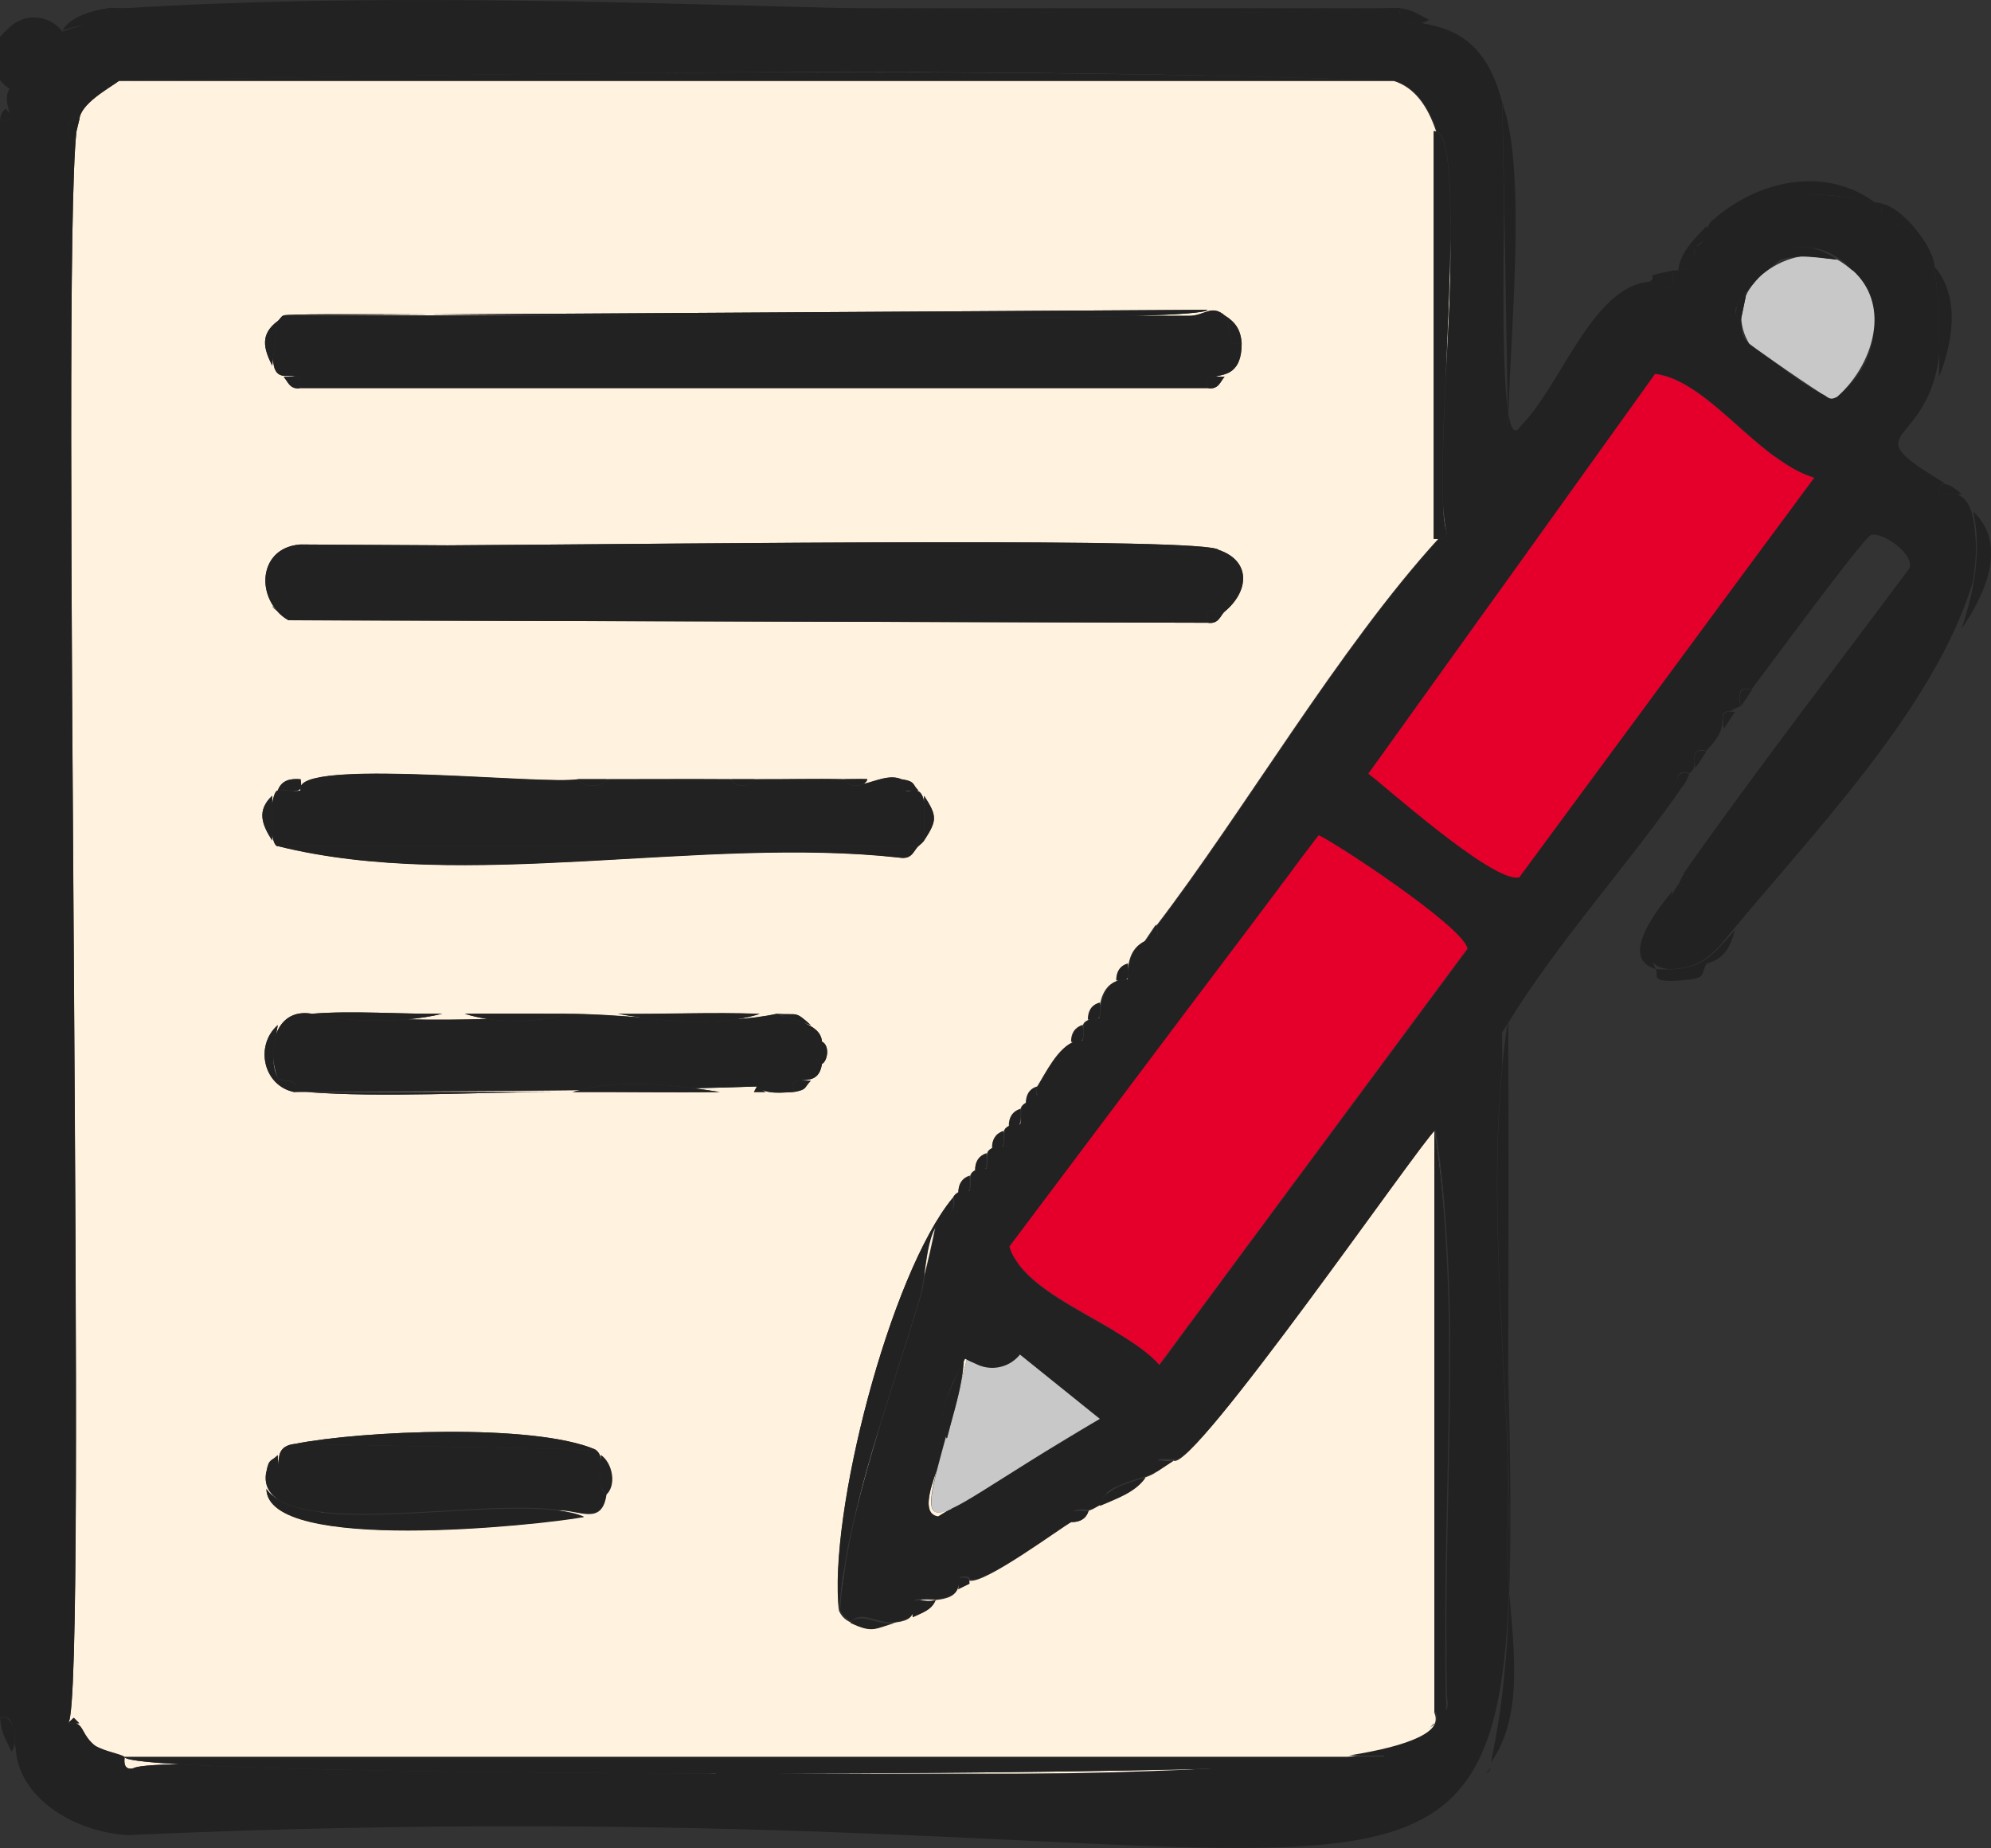 <svg width="28" height="26" viewBox="0 0 28 26" fill="none" xmlns="http://www.w3.org/2000/svg">
<rect x="0" y="0" width="28" height="26" fill="#333333" stroke="none"/>
<g clip-path="url(#clip0_111_1041)">
<path d="M4.492 21.268C4.514 21.268 4.536 21.274 4.559 21.277C4.536 21.277 4.514 21.271 4.492 21.268Z" fill="#FFF2DE"/>
<path d="M11.879 22.023C11.844 22.243 11.812 22.463 11.799 22.671C11.815 22.457 11.84 22.243 11.879 22.023Z" fill="#FFF2DE"/>
<path d="M4.019 21.151C4.019 21.151 4.048 21.164 4.064 21.17C4.048 21.164 4.035 21.157 4.019 21.151Z" fill="#FFF2DE"/>
<path d="M15.068 21.403C15.065 21.384 15.058 21.365 15.058 21.349C15.058 21.365 15.062 21.384 15.068 21.403Z" fill="#FFF2DE"/>
<path d="M14.081 16.142C14.081 16.142 14.094 16.142 14.101 16.142C14.101 16.132 14.101 16.123 14.104 16.113C14.097 16.126 14.091 16.136 14.081 16.145V16.142Z" fill="#FFF2DE"/>
<path d="M14.321 15.827C14.321 15.827 14.334 15.827 14.34 15.827C14.359 15.793 14.356 15.752 14.353 15.708C14.353 15.761 14.353 15.805 14.321 15.827Z" fill="#FFF2DE"/>
<path d="M15.837 13.782C15.837 13.782 15.85 13.782 15.856 13.782C15.856 13.773 15.856 13.766 15.856 13.757C15.85 13.766 15.844 13.776 15.834 13.782H15.837Z" fill="#FFF2DE"/>
<path d="M6.046 4.424L3.984 4.437H7.968C7.266 4.434 6.611 4.427 6.043 4.424H6.046Z" fill="#FFF2DE"/>
<path d="M20.294 7.124C20.3 7.275 20.316 7.394 20.338 7.467C20.316 7.366 20.303 7.25 20.294 7.124Z" fill="#FFF2DE"/>
<path d="M20.399 3.361C20.393 3.958 20.358 4.657 20.332 5.308C20.367 4.666 20.409 3.984 20.399 3.361Z" fill="#FFF2DE"/>
<path d="M19.279 1.126C16.022 1.016 12.505 1.001 9.079 1.026C12.505 0.997 16.019 1.016 19.279 1.126Z" fill="#FFF2DE"/>
<path d="M11.052 14.304L10.928 14.263C10.963 14.276 11.004 14.292 11.052 14.304Z" fill="#FFF2DE"/>
<path d="M8.447 20.852C8.453 20.918 8.473 20.978 8.53 21.019C8.476 20.978 8.453 20.922 8.447 20.852Z" fill="#FFF2DE"/>
<path d="M16.977 5.381C16.977 5.403 16.977 5.425 16.983 5.459C16.977 5.428 16.977 5.403 16.977 5.381Z" fill="#FFF2DE"/>
<path d="M15.199 14.65C15.199 14.65 15.215 14.65 15.221 14.65C15.221 14.641 15.221 14.632 15.224 14.622C15.218 14.635 15.211 14.644 15.199 14.653V14.65Z" fill="#FFF2DE"/>
<path d="M4.121 11.123C4.169 11.126 4.214 11.129 4.227 11.117C4.227 11.107 4.227 11.098 4.227 11.088C4.208 11.12 4.172 11.123 4.125 11.12L4.121 11.123Z" fill="#FFF2DE"/>
<path d="M12.013 21.359C11.962 21.579 11.917 21.796 11.882 22.007C11.917 21.793 11.962 21.579 12.013 21.359Z" fill="#FFF2DE"/>
<path d="M13.149 17.278C13.054 17.463 13.031 17.718 12.996 17.951C13.054 17.725 13.105 17.498 13.149 17.278Z" fill="#FFF2DE"/>
<path d="M12.377 20.044C12.242 20.475 12.118 20.909 12.019 21.337C12.121 20.912 12.246 20.478 12.377 20.044Z" fill="#FFF2DE"/>
<path d="M15.438 14.333C15.438 14.333 15.448 14.333 15.457 14.333C15.457 14.326 15.457 14.317 15.457 14.31C15.454 14.32 15.445 14.329 15.438 14.336V14.333Z" fill="#FFF2DE"/>
<path d="M20.172 15.912C20.243 16.334 20.287 16.787 20.319 17.249C20.287 16.787 20.246 16.334 20.172 15.912Z" fill="#FFF2DE"/>
<path d="M17.88 17.073C17.88 17.073 17.864 17.095 17.855 17.108L17.88 17.073Z" fill="#FFF2DE"/>
<path d="M18.321 12.055C18.381 11.973 18.433 11.907 18.471 11.856L18.321 12.055Z" fill="#FFF2DE"/>
<path d="M17.982 12.504C18.021 12.454 18.056 12.407 18.088 12.363L17.982 12.504Z" fill="#FFF2DE"/>
<path d="M13.536 18.763C13.532 18.785 13.536 18.81 13.545 18.835C13.539 18.81 13.536 18.785 13.536 18.763Z" fill="#FFF2DE"/>
<path d="M20.326 23.187C20.316 21.765 20.389 20.229 20.377 18.766C20.389 20.226 20.316 21.762 20.326 23.187Z" fill="#FFF2DE"/>
<path d="M13.634 18.977C13.612 19.03 13.583 19.087 13.555 19.147C13.548 19.235 13.539 19.32 13.523 19.408C13.558 19.273 13.596 19.131 13.634 18.977Z" fill="#FFF2DE"/>
<path d="M13.861 18.697L13.823 18.678C13.775 18.662 13.73 18.656 13.689 18.659C13.698 18.659 13.705 18.659 13.714 18.662C13.749 18.65 13.81 18.672 13.864 18.697H13.861Z" fill="#FFF2DE"/>
<path d="M15.307 21.255C15.24 21.252 15.176 21.245 15.128 21.255C15.176 21.245 15.24 21.255 15.307 21.255Z" fill="#FFF2DE"/>
<path d="M15.496 21.088C15.496 21.088 15.515 21.06 15.527 21.044C15.515 21.057 15.502 21.073 15.496 21.088Z" fill="#FFF2DE"/>
<path d="M16.658 18.725C16.441 19.021 16.306 19.2 16.306 19.2L16.658 18.725Z" fill="#FFF2DE"/>
<path d="M20.635 13.332C20.546 13.011 18.736 11.825 18.548 11.752C18.742 11.831 20.54 13.008 20.635 13.332Z" fill="#FFF2DE"/>
<path d="M17.194 17.998C17.041 18.203 16.904 18.392 16.782 18.555L17.194 17.998Z" fill="#FFF2DE"/>
<path d="M16.744 14.156C16.789 14.097 16.83 14.04 16.875 13.983L16.744 14.156Z" fill="#FFF2DE"/>
<path d="M1.753 24.713C1.753 24.713 1.708 24.905 1.868 24.877C1.915 24.842 2.152 24.823 2.532 24.817C2.03 24.789 1.746 24.754 1.753 24.713Z" fill="#FFF2DE"/>
<path d="M13.599 16.771C13.599 16.771 13.615 16.771 13.625 16.768C13.625 16.759 13.625 16.749 13.628 16.74C13.622 16.755 13.612 16.765 13.599 16.774V16.771Z" fill="#FFF2DE"/>
<path d="M13.954 18.741C13.915 18.709 13.871 18.691 13.823 18.678L13.861 18.697C13.896 18.713 13.931 18.732 13.95 18.741H13.954Z" fill="#FFF2DE"/>
<path d="M20.172 24.084V15.912C19.978 16.073 16.773 20.714 16.504 20.547L16.265 20.704C16.224 20.736 16.166 20.761 16.105 20.783C15.962 20.988 15.694 21.076 15.47 21.173C15.422 21.195 15.384 21.227 15.31 21.252C15.275 21.365 15.189 21.409 15.071 21.409C14.934 21.478 13.842 22.293 13.631 22.234C13.634 22.253 13.631 22.274 13.634 22.274L13.475 22.353C13.491 22.334 13.475 22.297 13.475 22.259C13.462 22.341 13.488 22.476 13.159 22.507C13.057 22.498 12.986 22.498 12.939 22.507C12.996 22.514 13.073 22.529 13.159 22.507C13.101 22.649 12.964 22.683 12.84 22.743C12.836 22.715 12.833 22.693 12.833 22.671C12.827 22.734 12.795 22.797 12.6 22.822C12.313 22.894 12.287 22.979 11.962 22.822C11.885 22.784 11.84 22.743 11.802 22.665C11.643 21.305 12.52 17.916 13.398 16.85C13.433 16.79 13.472 16.781 13.52 16.777C13.507 16.777 13.494 16.777 13.478 16.771C13.478 16.658 13.526 16.573 13.638 16.535C13.638 16.567 13.638 16.595 13.638 16.623C13.638 16.532 13.641 16.482 13.743 16.46C13.733 16.46 13.724 16.46 13.714 16.456C13.714 16.343 13.762 16.258 13.874 16.221C13.874 16.252 13.874 16.28 13.874 16.312C13.874 16.221 13.877 16.17 13.979 16.148C13.97 16.148 13.96 16.148 13.951 16.145C13.951 16.032 13.998 15.947 14.11 15.909C14.11 15.941 14.11 15.969 14.11 16C14.11 15.909 14.113 15.859 14.216 15.837C14.206 15.837 14.196 15.837 14.187 15.834C14.187 15.72 14.235 15.635 14.346 15.598C14.346 15.616 14.346 15.635 14.346 15.654C14.346 15.598 14.356 15.547 14.426 15.519C14.532 15.456 14.567 15.434 14.576 15.418C14.567 15.431 14.532 15.456 14.426 15.519C14.426 15.406 14.471 15.318 14.586 15.283C14.698 15.104 14.876 14.732 15.103 14.66C15.09 14.66 15.078 14.66 15.062 14.653C15.062 14.54 15.109 14.455 15.221 14.418C15.221 14.449 15.221 14.477 15.221 14.506C15.221 14.421 15.227 14.367 15.326 14.345C15.317 14.345 15.307 14.345 15.298 14.342C15.298 14.229 15.342 14.141 15.457 14.106C15.457 14.131 15.457 14.156 15.46 14.178C15.486 14.002 15.553 13.842 15.726 13.794C15.716 13.794 15.706 13.794 15.697 13.791C15.697 13.678 15.742 13.59 15.856 13.555C15.856 13.584 15.856 13.609 15.86 13.634C15.879 13.477 15.923 13.329 16.096 13.241L16.255 13.005C16.255 13.005 16.255 13.021 16.255 13.03C17.491 11.416 18.822 9.122 20.224 7.583C20.192 7.583 20.163 7.577 20.16 7.583V1.844C20.16 1.844 20.185 1.847 20.198 1.853C20.077 1.488 19.892 1.23 19.601 1.139C19.601 1.139 19.601 1.139 19.598 1.139H1.673C1.526 1.246 1.121 1.466 1.114 1.69L1.076 1.847C0.846 3.823 1.248 23.945 0.961 24.235L1.034 24.166L1.114 24.244C1.114 24.244 1.089 24.241 1.066 24.244C1.178 24.279 1.159 24.414 1.334 24.556C1.472 24.644 1.676 24.669 1.753 24.716H18.95C19.821 24.578 20.3 24.376 20.169 24.087L20.172 24.084ZM20.115 24.298L20.172 24.241C20.166 24.263 20.137 24.279 20.115 24.298L20.093 24.32C20.093 24.32 20.105 24.304 20.115 24.298ZM17.223 8.603C17.162 8.653 17.143 8.785 16.983 8.76L4.058 8.725C3.994 8.691 3.939 8.644 3.895 8.593C3.869 8.571 3.837 8.546 3.828 8.524L3.892 8.587C3.607 8.263 3.694 7.696 4.227 7.659L6.295 7.671C9.912 7.649 17.009 7.555 17.143 7.737C17.596 7.892 17.567 8.316 17.223 8.603ZM3.907 4.515C3.933 4.496 3.959 4.443 3.987 4.437C4.051 4.418 4.862 4.418 6.05 4.424L16.983 4.358C16.955 4.399 16.572 4.424 15.955 4.443H16.715C16.942 4.449 17.034 4.276 17.223 4.437C17.379 4.534 17.449 4.644 17.462 4.83C17.462 5.252 17.235 5.264 17.092 5.296C17.127 5.296 17.172 5.302 17.223 5.302C17.165 5.349 17.146 5.488 16.983 5.459H4.227C4.067 5.488 4.045 5.349 3.987 5.302C4.058 5.302 4.112 5.293 4.153 5.296C4.045 5.261 3.85 5.374 3.84 5.044L3.828 5.145C3.706 4.899 3.655 4.704 3.907 4.515ZM3.828 11.195V11.321C3.844 11.211 3.869 11.123 3.907 11.117C3.959 10.975 4.08 10.947 4.227 10.96C4.236 11 4.236 11.029 4.233 11.051C4.431 10.683 7.652 11.041 8.131 10.96C8.265 10.96 8.396 10.96 8.53 10.96C9.114 10.96 9.702 10.956 10.283 10.96C10.388 10.96 10.496 10.96 10.602 10.96C11.026 10.963 11.454 10.95 11.879 10.96C11.984 10.96 12.093 10.956 12.198 10.96C12.192 10.988 12.172 11.01 12.144 11.026C12.313 10.988 12.511 10.887 12.677 10.96C12.884 10.991 12.827 11.038 12.916 11.117C12.836 11.117 12.773 11.126 12.731 11.12C12.811 11.155 12.948 11.029 12.996 11.277V11.192C13.181 11.479 13.181 11.535 12.996 11.822C12.98 11.847 12.942 11.878 12.916 11.9C12.849 11.96 12.833 12.095 12.642 12.061C9.855 11.752 6.541 12.558 3.907 11.9C3.866 11.891 3.844 11.815 3.828 11.718V11.822C3.687 11.601 3.604 11.403 3.828 11.192V11.195ZM8.53 21.019C8.469 21.466 8.153 21.242 7.853 21.246C7.99 21.264 8.115 21.29 8.211 21.334C7.563 21.453 3.757 21.856 3.745 20.94C3.783 21 3.844 21.05 3.911 21.091C3.777 21 3.71 20.877 3.745 20.704C3.78 20.509 3.812 20.563 3.904 20.468C3.904 20.525 3.911 20.569 3.911 20.607C3.927 20.5 3.904 20.339 4.144 20.311C5.082 20.125 7.505 20.018 8.37 20.39C8.428 20.427 8.447 20.484 8.453 20.547C8.453 20.519 8.453 20.494 8.453 20.468C8.616 20.582 8.67 20.887 8.533 21.019H8.53ZM4.307 15.361H7.815C6.698 15.361 5.398 15.443 4.307 15.361ZM11.559 14.968C11.521 15.201 11.371 15.185 11.263 15.198C11.301 15.198 11.346 15.204 11.4 15.204C11.304 15.295 11.358 15.327 11.161 15.361C11.004 15.368 10.774 15.402 10.643 15.283L10.761 15.361C10.707 15.361 10.656 15.361 10.602 15.361L10.643 15.283C10.378 15.292 10.081 15.302 9.762 15.308C9.89 15.324 10.011 15.343 10.123 15.361C9.433 15.371 8.741 15.358 8.051 15.361C8.083 15.352 8.118 15.346 8.153 15.336C6.755 15.352 5.242 15.355 4.147 15.361C3.7 15.28 3.579 14.704 3.907 14.418C3.901 14.458 3.892 14.502 3.882 14.55C3.952 14.355 4.115 14.216 4.386 14.26C4.961 14.213 5.631 14.267 6.219 14.26C6.069 14.298 5.899 14.323 5.727 14.339C6.104 14.348 6.484 14.345 6.857 14.333C6.742 14.317 6.634 14.292 6.538 14.26C7.014 14.257 7.496 14.26 7.974 14.26C8.319 14.26 8.67 14.285 9.022 14.311C8.907 14.295 8.795 14.279 8.69 14.26C9.35 14.267 10.024 14.235 10.682 14.26C10.579 14.295 10.464 14.32 10.346 14.336C10.541 14.323 10.733 14.301 10.921 14.26C11.224 14.282 11.17 14.21 11.4 14.418L11.298 14.383C11.435 14.44 11.55 14.518 11.559 14.65C11.674 14.707 11.639 14.924 11.559 14.965V14.968Z" fill="#FFF2DE"/>
<path d="M13.842 16.456C13.842 16.456 13.855 16.456 13.861 16.456C13.861 16.447 13.861 16.438 13.864 16.428C13.858 16.441 13.852 16.45 13.842 16.46V16.456Z" fill="#FFF2DE"/>
<path d="M3.904 15.154C3.869 15.069 3.85 14.975 3.844 14.88C3.844 14.978 3.859 15.072 3.904 15.154Z" fill="#FFF2DE"/>
<path d="M15.547 21.025C15.588 20.988 15.642 20.953 15.703 20.925C15.642 20.953 15.588 20.984 15.547 21.025Z" fill="#FFF2DE"/>
<path d="M17.469 24.867C15.604 24.924 12.693 24.952 9.88 24.946C9.941 24.946 10.005 24.946 10.066 24.949H15.655C16.31 24.93 16.923 24.905 17.472 24.867H17.469Z" fill="#FFF2DE"/>
<path d="M13.172 20.686C13.066 20.984 12.974 21.302 13.194 21.334C13.194 21.334 13.264 21.29 13.376 21.224C13.063 21.365 13.038 21.224 13.172 20.686Z" fill="#FFF2DE"/>
<path d="M15.467 19.959C15.084 20.182 14.755 20.383 14.474 20.56C14.991 20.248 15.467 19.959 15.467 19.959Z" fill="#FFF2DE"/>
<path d="M16.501 20.547C16.418 20.55 16.358 20.541 16.316 20.544C16.358 20.544 16.418 20.553 16.501 20.547Z" fill="#FFF2DE"/>
<path d="M13.264 19.918C13.264 19.918 13.267 19.886 13.271 19.87C13.271 19.886 13.264 19.902 13.264 19.918Z" fill="#FFF2DE"/>
<path d="M13.561 18.879C13.561 18.879 13.555 18.87 13.552 18.864C13.552 18.87 13.558 18.873 13.561 18.879Z" fill="#FFF2DE"/>
<path d="M13.287 19.782C13.331 19.59 13.427 19.398 13.507 19.235C13.418 19.408 13.328 19.594 13.287 19.782Z" fill="#FFF2DE"/>
<path d="M27.528 6.954H27.269C27.269 6.929 27.269 6.907 27.269 6.888C27.269 6.888 27.269 6.882 27.269 6.878C27.269 6.866 27.275 6.853 27.282 6.844C27.282 6.841 27.288 6.834 27.291 6.831C27.304 6.815 27.32 6.803 27.349 6.797C26.299 6.164 26.755 6.262 27.074 5.651C27.055 5.667 27.039 5.68 27.03 5.695L27.077 5.648C27.164 5.484 27.24 5.27 27.272 4.975C27.272 4.559 27.259 4.018 27.189 3.729C27.196 3.735 27.199 3.744 27.208 3.754C27.202 3.719 27.199 3.688 27.189 3.65C27.001 3.71 26.892 3.225 26.854 3.197C26.749 3.115 26.401 3.263 26.471 2.863C26.433 2.857 26.398 2.848 26.359 2.841C26.369 2.848 26.381 2.854 26.391 2.863C26.27 2.832 26.161 2.807 26.056 2.788C25.781 2.744 25.574 2.731 25.382 2.744C25.325 2.747 25.271 2.753 25.213 2.763C25.207 2.763 25.197 2.763 25.191 2.766C24.868 2.822 24.555 2.948 24.077 3.099C24.032 3.15 24.016 3.191 24.01 3.225C24.026 3.301 24.003 3.342 23.968 3.373C23.946 3.405 23.911 3.436 23.847 3.477C23.834 3.521 23.828 3.568 23.818 3.612C23.818 3.672 23.818 3.722 23.741 3.76C23.713 3.782 23.668 3.798 23.607 3.804C23.604 3.804 23.601 3.804 23.598 3.804C23.572 3.804 23.55 3.807 23.518 3.804C23.528 3.889 23.531 3.946 23.524 3.984C23.505 4.094 23.403 4.024 23.199 3.962C22.391 4.028 21.951 5.431 21.389 5.988C21.302 6.129 21.245 6.038 21.21 5.799C21.21 5.903 21.203 6 21.207 6.085L21.2 5.73C21.127 5.154 21.14 3.924 21.152 2.929L21.127 1.447C20.887 0.485 20.329 0.393 19.984 0.321C19.84 0.34 19.63 0.249 19.694 0.113H19.534C17.041 0.23 14.487 0.179 11.927 0.113H1.753C1.676 0.12 1.59 0.104 1.513 0.113C1.542 0.239 1.414 0.289 1.258 0.33C0.961 0.418 0.492 0.488 0.316 0.979C0.316 1.048 0.326 1.104 0.322 1.145C0.322 1.199 0.3 1.227 0.223 1.224C0.204 1.224 0.182 1.221 0.156 1.215C0.048 1.35 0.115 1.501 0.137 1.595C0.176 1.652 0.166 1.683 0.099 1.69C0.077 1.693 0.045 1.696 -0.003 1.687V24.162C0.022 24.147 0.048 24.147 0.07 24.153C0.134 24.159 0.16 24.213 0.176 24.285C0.201 24.361 0.214 24.449 0.204 24.521C0.208 24.543 0.214 24.565 0.22 24.587C0.255 25.279 1.022 25.764 1.791 25.814C18.49 25.062 21.006 28.19 21.223 22.375C21.197 22.051 21.178 21.736 21.203 21.45C21.203 21.132 21.203 20.814 21.203 20.497C21.13 18.637 20.954 16.752 21.127 14.984C21.127 14.833 21.124 14.682 21.124 14.524C21.149 14.484 21.175 14.443 21.2 14.402C21.203 14.38 21.207 14.358 21.21 14.336C21.21 14.355 21.21 14.37 21.21 14.389C21.912 13.241 22.902 12.165 23.681 11.035C23.62 11.01 23.591 10.972 23.591 10.937C23.591 10.918 23.598 10.9 23.614 10.887C23.642 10.865 23.69 10.856 23.757 10.878C23.818 10.843 23.828 10.786 23.831 10.727C23.824 10.651 23.824 10.594 23.86 10.569C23.863 10.566 23.872 10.563 23.879 10.56C23.882 10.56 23.885 10.56 23.888 10.557C23.914 10.55 23.943 10.547 23.994 10.563C24.259 10.289 24.207 10.195 24.224 10.116C24.224 10.044 24.243 10 24.332 10.003C24.367 9.984 24.412 9.959 24.473 9.934C24.46 9.761 24.431 9.657 24.632 9.698C24.849 9.411 26.184 7.596 26.305 7.53C26.439 7.46 26.924 7.781 26.854 7.992C25.791 9.421 24.699 10.834 23.674 12.29C23.738 12.316 23.764 12.357 23.761 12.391C23.761 12.41 23.754 12.426 23.738 12.438C23.709 12.46 23.662 12.47 23.595 12.448C23.556 12.514 23.515 12.583 23.477 12.652C23.422 12.794 23.339 12.923 23.279 13.055C23.25 13.131 23.227 13.2 23.212 13.266C23.205 13.291 23.205 13.313 23.202 13.338C23.202 13.379 23.202 13.42 23.212 13.464C23.24 13.568 23.333 13.631 23.515 13.631C23.834 13.615 24 13.502 24.195 13.294C25.392 11.822 27.196 10.009 27.745 8.184C27.773 8.017 27.789 7.848 27.789 7.681C27.77 7.388 27.757 7.036 27.515 6.951L27.528 6.954ZM10.062 24.949C10.002 24.949 9.938 24.949 9.877 24.946C6.822 24.94 3.885 24.896 2.532 24.817C2.152 24.823 1.919 24.842 1.868 24.877C1.708 24.905 1.762 24.719 1.753 24.713C1.676 24.663 1.472 24.637 1.334 24.553C1.159 24.411 1.178 24.276 1.066 24.241C1.031 24.244 0.986 24.25 0.961 24.232C1.245 23.942 0.846 3.823 1.076 1.844L1.038 2.001C0.785 1.636 1.105 1.705 1.117 1.687C1.124 1.463 1.529 1.243 1.676 1.136C3.987 1.089 6.506 1.045 9.079 1.026C12.504 0.997 16.022 1.013 19.279 1.126C19.39 1.13 19.505 1.133 19.614 1.136H19.611C19.611 1.136 19.611 1.136 19.614 1.136C19.901 1.227 20.089 1.488 20.211 1.85C20.37 1.919 20.409 2.546 20.399 3.357C20.405 3.98 20.367 4.663 20.332 5.305C20.3 6.035 20.275 6.708 20.297 7.121C20.306 7.247 20.319 7.363 20.342 7.464C20.361 7.561 20.294 7.577 20.239 7.577C18.838 9.116 17.51 11.409 16.271 13.024C16.316 13.322 16.169 13.197 16.109 13.234C15.936 13.322 15.892 13.47 15.872 13.628C15.872 13.678 15.872 13.719 15.863 13.75C15.863 13.76 15.863 13.766 15.863 13.776C15.856 13.776 15.85 13.776 15.844 13.776C15.824 13.791 15.793 13.794 15.745 13.788C15.572 13.832 15.505 13.996 15.48 14.172C15.48 14.222 15.48 14.27 15.467 14.301C15.467 14.307 15.467 14.317 15.467 14.323C15.46 14.323 15.454 14.323 15.448 14.323C15.429 14.339 15.397 14.345 15.346 14.336C15.247 14.358 15.24 14.411 15.24 14.496C15.24 14.543 15.243 14.581 15.234 14.61C15.234 14.619 15.234 14.628 15.231 14.638C15.224 14.638 15.215 14.638 15.208 14.638C15.189 14.65 15.16 14.653 15.119 14.647C14.892 14.72 14.713 15.091 14.602 15.27C14.544 15.387 14.605 15.383 14.592 15.405C14.583 15.418 14.547 15.443 14.442 15.506C14.372 15.534 14.362 15.585 14.362 15.642C14.362 15.66 14.362 15.676 14.362 15.695C14.362 15.736 14.366 15.78 14.35 15.815C14.343 15.815 14.337 15.815 14.33 15.815C14.311 15.827 14.279 15.834 14.232 15.824C14.129 15.846 14.126 15.896 14.126 15.988C14.126 16.032 14.126 16.07 14.117 16.098C14.117 16.107 14.117 16.117 14.113 16.126C14.107 16.126 14.101 16.126 14.094 16.126C14.075 16.139 14.043 16.145 13.995 16.136C13.893 16.158 13.89 16.208 13.89 16.299C13.89 16.343 13.89 16.381 13.88 16.409C13.88 16.419 13.88 16.428 13.877 16.438C13.871 16.438 13.864 16.438 13.858 16.438C13.839 16.45 13.807 16.456 13.759 16.447C13.657 16.469 13.654 16.519 13.654 16.611C13.654 16.655 13.654 16.692 13.644 16.721C13.644 16.73 13.644 16.74 13.641 16.749C13.631 16.749 13.625 16.749 13.615 16.752C13.596 16.765 13.571 16.768 13.532 16.762C13.485 16.762 13.446 16.774 13.411 16.834C13.443 16.963 13.405 17.02 13.347 17.07C13.29 17.12 13.213 17.161 13.162 17.256C13.12 17.476 13.066 17.703 13.009 17.929C12.993 18.036 12.977 18.137 12.951 18.225C12.785 18.785 12.581 19.398 12.389 20.021C12.259 20.456 12.131 20.887 12.032 21.315C12.032 21.321 12.029 21.331 12.026 21.337C11.975 21.554 11.93 21.771 11.895 21.985C11.895 21.991 11.895 21.994 11.895 22.001C11.86 22.221 11.831 22.435 11.815 22.649C11.853 22.724 11.898 22.768 11.975 22.806C12.093 22.658 12.332 22.819 12.53 22.819C12.559 22.819 12.587 22.816 12.613 22.806C12.808 22.781 12.84 22.718 12.846 22.655C12.833 22.504 12.875 22.485 12.951 22.492C12.999 22.485 13.069 22.482 13.172 22.492C13.5 22.457 13.475 22.325 13.488 22.243C13.481 22.196 13.494 22.158 13.609 22.18C13.634 22.186 13.641 22.202 13.647 22.218C13.858 22.278 14.947 21.463 15.087 21.393C15.087 21.39 15.087 21.387 15.087 21.384C15.081 21.365 15.077 21.346 15.077 21.331C15.077 21.268 15.103 21.245 15.148 21.236C15.195 21.224 15.259 21.233 15.326 21.236C15.4 21.211 15.438 21.18 15.486 21.157C15.486 21.126 15.499 21.095 15.515 21.066C15.524 21.05 15.537 21.038 15.547 21.022C15.553 21.016 15.556 21.01 15.563 21.003C15.604 20.962 15.655 20.931 15.719 20.903C15.853 20.84 16.016 20.796 16.121 20.761C16.185 20.739 16.243 20.714 16.281 20.682C16.262 20.553 16.281 20.525 16.332 20.522C16.373 20.519 16.431 20.528 16.517 20.525C16.517 20.525 16.517 20.525 16.52 20.525C16.788 20.692 19.994 16.047 20.188 15.89C20.259 16.312 20.303 16.765 20.335 17.227C20.367 17.684 20.386 18.152 20.393 18.637C20.393 18.672 20.393 18.706 20.393 18.741C20.393 18.741 20.393 18.747 20.393 18.75C20.405 20.213 20.332 21.749 20.342 23.171C20.342 23.382 20.342 23.593 20.348 23.797C20.345 23.911 20.393 24.03 20.313 24.065C20.287 24.077 20.246 24.077 20.188 24.065C20.319 24.354 19.84 24.556 18.969 24.694H19.47C19.48 24.76 18.707 24.811 17.481 24.848C16.932 24.886 16.319 24.911 15.665 24.93C13.973 24.974 11.997 24.962 10.075 24.93L10.062 24.949ZM13.264 19.918C13.264 19.918 13.267 19.886 13.271 19.87C13.274 19.842 13.28 19.811 13.287 19.782C13.328 19.594 13.417 19.408 13.507 19.235C13.523 19.2 13.542 19.163 13.555 19.131C13.555 19.134 13.555 19.14 13.555 19.144C13.583 19.084 13.612 19.027 13.634 18.974C13.603 18.945 13.58 18.911 13.561 18.876C13.561 18.87 13.555 18.867 13.552 18.86C13.548 18.851 13.545 18.845 13.545 18.835C13.536 18.807 13.532 18.782 13.536 18.763C13.539 18.687 13.59 18.637 13.689 18.656C13.73 18.656 13.778 18.659 13.823 18.675C13.867 18.687 13.912 18.706 13.954 18.738L15.467 19.956C15.467 19.956 14.991 20.245 14.474 20.556C13.944 20.89 13.59 21.123 13.376 21.22C13.264 21.287 13.194 21.331 13.194 21.331C12.974 21.299 13.066 20.981 13.172 20.682C13.207 20.547 13.248 20.383 13.303 20.195C13.267 20.107 13.258 20.012 13.264 19.915V19.918ZM14.289 17.731C14.251 17.668 14.219 17.605 14.2 17.539C14.2 17.539 15.547 15.745 16.741 14.156L16.872 13.983C17.29 13.426 17.682 12.904 17.983 12.508L18.088 12.366C18.177 12.249 18.254 12.146 18.318 12.058L18.468 11.859C18.516 11.793 18.547 11.755 18.547 11.755C18.736 11.828 20.546 13.014 20.635 13.335C20.635 13.338 20.642 13.345 20.642 13.348C20.642 13.348 19.122 15.402 17.88 17.076L17.855 17.111C17.619 17.429 17.395 17.731 17.194 18.005L16.782 18.561C16.737 18.621 16.696 18.678 16.658 18.728L16.306 19.203C16.16 19.034 15.93 18.883 15.678 18.731C15.157 18.423 14.531 18.124 14.292 17.737L14.289 17.731ZM24.169 8.54C22.959 10.182 21.366 12.341 21.366 12.341C21.363 12.341 21.357 12.341 21.354 12.341C20.967 12.391 19.445 11.019 19.247 10.881C19.247 10.881 20.019 9.805 20.887 8.593C20.932 8.533 20.977 8.471 21.018 8.411C21.063 8.348 21.108 8.288 21.152 8.225C22.196 6.768 23.279 5.258 23.279 5.258C23.32 5.264 23.362 5.274 23.406 5.283C23.923 5.425 24.412 6.01 24.935 6.403C24.945 6.41 24.951 6.416 24.961 6.419C25.006 6.45 25.047 6.482 25.092 6.51C25.229 6.601 25.369 6.674 25.516 6.718C25.516 6.718 25.504 6.737 25.481 6.765L25.386 6.894C25.354 6.938 25.315 6.989 25.274 7.045L25.002 7.41C24.942 7.492 24.878 7.58 24.808 7.671L24.169 8.537V8.54ZM25.832 5.585C25.724 5.645 25.708 5.582 25.628 5.547C25.622 5.547 25.612 5.538 25.596 5.528C25.408 5.434 25.159 5.252 24.954 5.094C24.766 4.965 24.61 4.852 24.594 4.833C24.463 4.695 24.511 4.654 24.479 4.515C24.444 4.496 24.425 4.465 24.418 4.43C24.409 4.408 24.402 4.38 24.409 4.339C24.415 4.327 24.425 4.317 24.431 4.304C24.45 4.245 24.485 4.188 24.527 4.15C24.568 4.094 24.613 4.043 24.661 3.993C24.709 3.933 24.763 3.88 24.827 3.829C24.897 3.766 24.967 3.707 25.038 3.653C25.12 3.483 25.293 3.455 25.465 3.486C25.673 3.499 25.887 3.619 26.053 3.807C26.305 4.034 26.388 4.336 26.35 4.641C26.337 4.956 26.193 5.293 25.832 5.585Z" fill="#222222"/>
<path d="M21.235 22.042C21.252 21.249 21.235 20.305 21.21 19.185C21.21 19.625 21.21 20.062 21.207 20.503C21.226 21.019 21.239 21.535 21.235 22.045V22.042Z" fill="#222222"/>
<path d="M21.13 1.451C21.137 1.469 21.143 1.495 21.149 1.517C21.143 1.473 21.137 1.447 21.13 1.451Z" fill="#222222"/>
<path d="M1.753 0.116H11.924C8.501 0.025 5.063 -0.091 1.753 0.116Z" fill="#222222"/>
<path d="M19.534 0.116H11.927C14.487 0.183 17.044 0.233 19.534 0.116Z" fill="#222222"/>
<path d="M21.226 22.413C21.203 23.225 21.133 24.021 20.967 24.792C21.414 24.162 21.296 23.256 21.226 22.413Z" fill="#222222"/>
<path d="M21.2 14.405C21.172 14.597 21.146 14.792 21.13 14.987C20.958 16.755 21.133 18.64 21.207 20.5C21.207 20.059 21.207 19.622 21.21 19.181C21.216 17.583 21.219 15.988 21.21 14.389C21.21 14.37 21.21 14.355 21.21 14.336C21.207 14.358 21.203 14.38 21.2 14.402V14.405Z" fill="#222222"/>
<path d="M21.207 20.5C21.207 20.818 21.207 21.135 21.207 21.453C21.181 21.736 21.2 22.051 21.226 22.378C21.226 22.391 21.226 22.4 21.226 22.413C21.229 22.29 21.232 22.164 21.232 22.042C21.239 21.532 21.226 21.019 21.203 20.5H21.207Z" fill="#222222"/>
<path d="M21.203 5.733L21.21 6.089C21.21 6.007 21.21 5.909 21.213 5.802C21.245 4.692 21.459 2.445 21.149 1.517C21.143 1.495 21.137 1.469 21.13 1.451L21.156 2.933L21.203 5.733Z" fill="#222222"/>
<path d="M25.194 2.769C25.194 2.769 25.21 2.769 25.216 2.766C25.271 2.756 25.328 2.753 25.386 2.747C25.583 2.731 25.794 2.741 26.059 2.791C26.161 2.81 26.273 2.835 26.394 2.866C26.385 2.86 26.375 2.854 26.362 2.844C25.651 2.322 24.702 2.546 24.08 3.102C24.559 2.951 24.872 2.826 25.194 2.769Z" fill="#222222"/>
<path d="M27.748 7.19C27.786 7.354 27.802 7.52 27.802 7.684C27.802 7.854 27.786 8.021 27.757 8.187C27.719 8.408 27.658 8.628 27.588 8.842C27.911 8.373 28.246 7.659 27.748 7.193V7.19Z" fill="#222222"/>
<path d="M27.272 4.978C27.272 5.101 27.272 5.214 27.269 5.302C27.457 4.833 27.576 4.185 27.208 3.754C27.202 3.748 27.199 3.738 27.189 3.729C27.259 4.018 27.272 4.559 27.272 4.975V4.978Z" fill="#222222"/>
<path d="M23.212 13.341C23.212 13.316 23.218 13.294 23.221 13.269C23.234 13.197 23.256 13.127 23.288 13.058C23.349 12.926 23.432 12.8 23.486 12.655C23.502 12.615 23.515 12.574 23.524 12.53C23.346 12.744 22.745 13.474 23.285 13.631C23.256 13.571 23.237 13.518 23.224 13.464C23.215 13.42 23.212 13.379 23.215 13.338L23.212 13.341Z" fill="#222222"/>
<path d="M23.524 13.634C23.451 13.637 23.371 13.637 23.282 13.634C23.346 13.697 23.16 13.829 23.639 13.791C24.016 13.76 23.907 13.725 24 13.555C24.252 13.486 24.329 13.329 24.399 13.083C24.329 13.165 24.265 13.234 24.207 13.297C24.013 13.505 23.847 13.618 23.527 13.634H23.524Z" fill="#222222"/>
<path d="M0.179 24.288C0.156 24.222 0.121 24.169 0.073 24.156C0.051 24.15 0.026 24.15 0 24.166C0.029 24.417 0.073 24.442 0.16 24.637C0.185 24.619 0.198 24.575 0.204 24.524C0.214 24.452 0.204 24.364 0.176 24.288H0.179Z" fill="#222222"/>
<path d="M26.854 3.2C26.889 3.228 26.998 3.713 27.189 3.653C27.113 3.383 26.742 2.923 26.471 2.867C26.401 3.266 26.749 3.118 26.854 3.2Z" fill="#222222"/>
<path d="M1.516 0.116C1.306 0.145 0.98 0.236 0.878 0.431C0.983 0.387 1.133 0.365 1.261 0.334C1.417 0.296 1.542 0.242 1.516 0.116Z" fill="#222222"/>
<path d="M23.524 3.987C23.531 3.949 23.531 3.892 23.518 3.807C23.046 3.905 23.339 3.858 23.199 3.965C23.4 4.024 23.502 4.097 23.524 3.987Z" fill="#222222"/>
<path d="M23.611 3.807C23.671 3.795 23.713 3.779 23.745 3.763C23.821 3.722 23.825 3.672 23.821 3.615C23.821 3.575 23.821 3.53 23.85 3.48C23.879 3.433 23.93 3.411 23.971 3.376C24.006 3.345 24.029 3.304 24.013 3.228C24.013 3.213 24.006 3.2 24 3.181C23.828 3.364 23.63 3.54 23.601 3.807C23.604 3.807 23.608 3.807 23.611 3.807Z" fill="#222222"/>
<path d="M19.984 0.324C20.029 0.318 20.07 0.302 20.093 0.274C19.946 0.208 19.888 0.142 19.694 0.116C19.63 0.252 19.84 0.343 19.984 0.324Z" fill="#222222"/>
<path d="M27.282 6.844C27.282 6.844 27.272 6.866 27.269 6.878C27.269 6.878 27.269 6.885 27.269 6.888C27.269 6.907 27.269 6.929 27.269 6.954H27.528H27.588C27.464 6.837 27.343 6.771 27.291 6.831C27.291 6.834 27.285 6.837 27.282 6.844Z" fill="#222222"/>
<path d="M24.23 10.123C24.23 10.16 24.233 10.204 24.239 10.255C24.306 10.163 24.354 10.075 24.399 10.019C24.377 10.012 24.354 10.012 24.338 10.009C24.252 10.006 24.23 10.05 24.23 10.123Z" fill="#222222"/>
<path d="M24.479 9.94C24.546 9.849 24.597 9.761 24.639 9.704C24.437 9.663 24.466 9.767 24.479 9.94Z" fill="#222222"/>
<path d="M23.892 10.563C23.892 10.563 23.885 10.563 23.882 10.566C23.876 10.566 23.869 10.572 23.863 10.576C23.828 10.601 23.828 10.657 23.834 10.733C23.834 10.755 23.837 10.78 23.84 10.805C23.907 10.717 23.955 10.629 24 10.569C23.952 10.56 23.917 10.56 23.895 10.563H23.892Z" fill="#222222"/>
<path d="M0.227 1.224C0.303 1.227 0.322 1.199 0.326 1.145C0.326 1.104 0.319 1.048 0.319 0.979C0.278 1.045 0.236 1.035 0.16 1.215C0.185 1.218 0.208 1.221 0.227 1.224Z" fill="#222222"/>
<path d="M23.591 10.944C23.591 10.978 23.617 11.016 23.681 11.041C23.729 10.975 23.744 10.906 23.761 10.884C23.694 10.865 23.646 10.874 23.617 10.893C23.601 10.906 23.595 10.925 23.595 10.944H23.591Z" fill="#222222"/>
<path d="M0.14 1.598C0.128 1.58 0.109 1.558 0.08 1.529C0.08 1.539 0.016 1.551 0 1.687C0.042 1.693 0.077 1.693 0.102 1.69C0.166 1.683 0.179 1.652 0.14 1.595V1.598Z" fill="#222222"/>
<path d="M23.745 12.441C23.745 12.441 23.767 12.413 23.767 12.394C23.767 12.36 23.745 12.319 23.681 12.294C23.633 12.36 23.62 12.423 23.601 12.451C23.668 12.47 23.719 12.46 23.745 12.441Z" fill="#222222"/>
<path d="M0.479 0.746C0.453 0.771 0.421 0.796 0.399 0.824" stroke="#222222" stroke-linecap="round" stroke-linejoin="round"/>
<path d="M20.97 24.87L20.891 24.949C20.891 24.949 20.948 24.927 20.97 24.87Z" fill="#222222"/>
<path d="M27.074 5.651C27.074 5.651 27.1 5.629 27.109 5.617L27.077 5.648L27.029 5.695C27.029 5.695 27.058 5.667 27.074 5.651Z" fill="#222222"/>
<path d="M15.674 18.725C15.927 18.876 16.156 19.03 16.303 19.197C16.303 19.197 16.437 19.015 16.654 18.722C16.693 18.669 16.734 18.612 16.779 18.555C16.9 18.392 17.038 18.206 17.191 17.998C17.392 17.724 17.615 17.422 17.852 17.105C17.861 17.092 17.867 17.083 17.877 17.07C19.116 15.396 20.638 13.341 20.638 13.341C20.638 13.338 20.635 13.332 20.632 13.329C20.536 13.005 18.739 11.828 18.544 11.749C18.544 11.749 18.515 11.787 18.464 11.853C18.426 11.903 18.378 11.97 18.314 12.051C18.251 12.139 18.171 12.24 18.085 12.36C18.049 12.407 18.014 12.451 17.979 12.501C17.679 12.901 17.29 13.42 16.868 13.977C16.824 14.034 16.782 14.093 16.737 14.15C15.543 15.739 14.196 17.533 14.196 17.533C14.212 17.599 14.244 17.665 14.286 17.724C14.528 18.112 15.151 18.41 15.671 18.719L15.674 18.725Z" fill="#E4002B"/>
<path d="M25.27 7.048L25.382 6.897L25.478 6.768L25.513 6.721C25.369 6.677 25.229 6.605 25.089 6.513C25.044 6.485 25.002 6.454 24.958 6.422C24.948 6.416 24.942 6.41 24.932 6.406C24.412 6.016 23.92 5.428 23.403 5.286C23.361 5.274 23.32 5.264 23.275 5.261C23.275 5.261 22.193 6.771 21.149 8.228C21.105 8.291 21.06 8.351 21.015 8.414C20.971 8.477 20.926 8.537 20.884 8.596C20.016 9.808 19.243 10.884 19.243 10.884C19.438 11.022 20.961 12.394 21.35 12.344C21.354 12.344 21.36 12.344 21.363 12.344L24.166 8.543L24.805 7.678L24.999 7.416L25.27 7.051V7.048Z" fill="#E4002B"/>
<path d="M13.954 18.741C13.934 18.732 13.899 18.713 13.864 18.697L13.954 18.741Z" fill="#C8C8C8"/>
<path d="M13.376 21.224C13.593 21.126 13.944 20.89 14.474 20.56C14.755 20.383 15.081 20.182 15.467 19.959L13.954 18.741L13.864 18.697C13.81 18.672 13.749 18.65 13.714 18.662C13.717 18.779 13.689 18.876 13.634 18.977C13.596 19.131 13.558 19.27 13.523 19.408C13.475 19.688 13.385 19.962 13.318 20.235C13.312 20.223 13.312 20.21 13.306 20.201C13.255 20.39 13.21 20.553 13.175 20.689C13.041 21.227 13.066 21.368 13.379 21.227L13.376 21.224Z" fill="#C8C8C8"/>
<path d="M17.468 24.867C18.694 24.829 19.467 24.779 19.457 24.713H1.753C1.746 24.754 2.03 24.789 2.531 24.817C3.885 24.896 6.822 24.94 9.877 24.946C12.693 24.952 15.604 24.924 17.465 24.867H17.468Z" fill="#222222"/>
<path d="M26.053 3.807C25.989 3.751 25.919 3.697 25.836 3.65C25.654 3.631 25.494 3.603 25.328 3.606C25.146 3.637 24.971 3.716 24.827 3.826C24.763 3.873 24.709 3.93 24.661 3.99C24.616 4.043 24.578 4.103 24.552 4.163L24.488 4.471C24.492 4.588 24.524 4.707 24.597 4.83C24.613 4.849 24.773 4.959 24.958 5.091C25.204 5.264 25.504 5.466 25.599 5.525C25.612 5.535 25.625 5.541 25.631 5.544C25.708 5.579 25.724 5.642 25.836 5.582C26.113 5.337 26.308 4.987 26.353 4.638C26.391 4.333 26.308 4.031 26.056 3.804L26.053 3.807Z" fill="#C8C8C8"/>
<path d="M19.614 1.136C19.502 1.133 19.39 1.13 19.279 1.126C16.022 1.016 12.504 1.001 9.079 1.026C6.506 1.045 3.987 1.089 1.676 1.136H19.617H19.614Z" fill="#222222"/>
<path d="M20.297 24.081C20.373 24.046 20.326 23.926 20.332 23.813C20.326 23.609 20.326 23.398 20.326 23.187C20.316 21.762 20.389 20.229 20.377 18.766C20.377 18.766 20.377 18.76 20.377 18.757C20.377 18.722 20.377 18.687 20.377 18.653C20.37 18.171 20.351 17.703 20.319 17.243C20.287 16.781 20.246 16.328 20.172 15.906V24.078C20.233 24.087 20.271 24.087 20.297 24.078V24.081Z" fill="#222222"/>
<path d="M20.172 7.58C20.172 7.58 20.204 7.58 20.236 7.58C20.291 7.58 20.358 7.564 20.338 7.467C20.316 7.394 20.3 7.278 20.294 7.124C20.271 6.712 20.297 6.038 20.329 5.308C20.358 4.654 20.39 3.958 20.396 3.361C20.405 2.549 20.367 1.923 20.207 1.853C20.195 1.847 20.182 1.844 20.169 1.844V7.58H20.172Z" fill="#222222"/>
<path d="M11.799 22.671C11.812 22.463 11.84 22.246 11.879 22.023C11.879 22.017 11.879 22.013 11.879 22.007C11.914 21.796 11.959 21.579 12.01 21.359C12.01 21.352 12.013 21.343 12.016 21.337C12.118 20.912 12.239 20.478 12.374 20.044C12.565 19.421 12.773 18.804 12.935 18.247C12.961 18.159 12.977 18.058 12.993 17.951C13.025 17.718 13.05 17.463 13.146 17.278C13.194 17.183 13.274 17.142 13.331 17.092C13.389 17.042 13.427 16.985 13.395 16.856C12.517 17.923 11.639 21.315 11.799 22.671Z" fill="#222222"/>
<path d="M13.315 20.232C13.386 19.959 13.472 19.685 13.52 19.405C13.536 19.32 13.545 19.232 13.552 19.144C13.552 19.14 13.552 19.134 13.552 19.131C13.539 19.163 13.52 19.2 13.504 19.235C13.427 19.398 13.331 19.587 13.283 19.782C13.277 19.811 13.274 19.842 13.267 19.87C13.267 19.886 13.264 19.902 13.261 19.918C13.251 20.015 13.261 20.107 13.299 20.198C13.303 20.21 13.306 20.223 13.312 20.232H13.315Z" fill="#222222"/>
<path d="M25.832 3.653C25.74 3.581 25.603 3.515 25.462 3.486C25.29 3.452 25.117 3.48 25.034 3.653C25.137 3.622 25.229 3.612 25.322 3.609C25.488 3.606 25.647 3.634 25.829 3.653H25.832Z" fill="#222222"/>
<path d="M12.597 22.828C12.571 22.838 12.543 22.841 12.514 22.841C12.316 22.841 12.077 22.683 11.959 22.828C12.284 22.986 12.31 22.901 12.597 22.828Z" fill="#222222"/>
<path d="M16.105 20.786C16 20.818 15.837 20.862 15.703 20.928C15.642 20.956 15.588 20.991 15.547 21.028C15.54 21.035 15.534 21.041 15.531 21.047C15.518 21.06 15.505 21.076 15.499 21.091C15.483 21.12 15.47 21.148 15.47 21.183C15.693 21.085 15.962 20.997 16.105 20.793V20.786Z" fill="#222222"/>
<path d="M13.155 22.514C13.069 22.536 12.993 22.517 12.935 22.514C12.859 22.507 12.817 22.526 12.83 22.677C12.83 22.699 12.83 22.721 12.836 22.75C12.958 22.69 13.098 22.655 13.155 22.514Z" fill="#222222"/>
<path d="M13.714 18.662C13.714 18.662 13.698 18.662 13.689 18.659C13.59 18.64 13.542 18.691 13.535 18.766C13.535 18.788 13.535 18.813 13.545 18.838C13.545 18.848 13.548 18.854 13.551 18.864C13.551 18.87 13.558 18.873 13.561 18.879C13.577 18.914 13.599 18.949 13.634 18.977C13.689 18.876 13.717 18.779 13.714 18.662Z" fill="#222222"/>
<path d="M1.117 1.687C1.104 1.705 0.785 1.636 1.037 2.001L1.076 1.844L1.114 1.687H1.117Z" fill="#222222"/>
<path d="M15.706 13.788C15.706 13.788 15.726 13.788 15.735 13.791C15.783 13.798 15.815 13.791 15.834 13.779C15.844 13.773 15.85 13.763 15.856 13.754C15.869 13.722 15.869 13.681 15.866 13.631C15.866 13.606 15.866 13.577 15.863 13.552C15.748 13.587 15.703 13.672 15.703 13.788H15.706Z" fill="#222222"/>
<path d="M15.307 14.339C15.307 14.339 15.326 14.339 15.336 14.342C15.384 14.351 15.416 14.342 15.438 14.329C15.448 14.323 15.454 14.314 15.457 14.304C15.473 14.273 15.473 14.226 15.47 14.175C15.47 14.15 15.47 14.128 15.467 14.103C15.352 14.137 15.307 14.222 15.307 14.339Z" fill="#222222"/>
<path d="M15.068 14.653C15.068 14.653 15.097 14.657 15.109 14.66C15.151 14.666 15.18 14.66 15.199 14.65C15.211 14.644 15.218 14.632 15.224 14.619C15.234 14.591 15.234 14.55 15.231 14.506C15.231 14.477 15.227 14.449 15.231 14.418C15.119 14.455 15.071 14.54 15.071 14.653H15.068Z" fill="#222222"/>
<path d="M16.105 13.241C16.166 13.203 16.313 13.329 16.268 13.03C16.268 13.021 16.268 13.014 16.268 13.005L16.109 13.241H16.105Z" fill="#222222"/>
<path d="M14.433 15.519C14.538 15.456 14.573 15.434 14.583 15.418C14.595 15.396 14.535 15.399 14.592 15.283C14.477 15.317 14.433 15.402 14.433 15.519Z" fill="#222222"/>
<path d="M14.193 15.834C14.193 15.834 14.212 15.834 14.222 15.837C14.27 15.843 14.302 15.84 14.321 15.827C14.353 15.805 14.356 15.761 14.353 15.708C14.353 15.692 14.353 15.673 14.353 15.654C14.353 15.635 14.353 15.616 14.353 15.598C14.241 15.635 14.193 15.72 14.193 15.834Z" fill="#222222"/>
<path d="M13.954 16.148C13.954 16.148 13.973 16.148 13.982 16.151C14.03 16.158 14.062 16.154 14.081 16.142C14.091 16.136 14.101 16.123 14.104 16.11C14.113 16.082 14.113 16.044 14.113 16C14.113 15.972 14.11 15.941 14.113 15.909C14.002 15.947 13.954 16.032 13.954 16.145V16.148Z" fill="#222222"/>
<path d="M13.714 16.463C13.714 16.463 13.733 16.463 13.743 16.466C13.791 16.472 13.823 16.466 13.842 16.456C13.852 16.45 13.861 16.438 13.864 16.425C13.874 16.397 13.874 16.359 13.874 16.315C13.874 16.287 13.871 16.255 13.874 16.224C13.762 16.261 13.714 16.346 13.714 16.46V16.463Z" fill="#222222"/>
<path d="M13.475 16.777C13.491 16.781 13.504 16.781 13.516 16.784C13.555 16.79 13.583 16.784 13.599 16.774C13.612 16.765 13.622 16.755 13.628 16.74C13.638 16.711 13.638 16.674 13.638 16.63C13.638 16.601 13.634 16.57 13.638 16.541C13.526 16.579 13.478 16.664 13.478 16.777H13.475Z" fill="#222222"/>
<path d="M16.504 20.547C16.504 20.547 16.504 20.547 16.501 20.547C16.418 20.553 16.357 20.541 16.316 20.544C16.265 20.547 16.246 20.578 16.265 20.704L16.504 20.547Z" fill="#222222"/>
<path d="M15.307 21.255C15.243 21.255 15.177 21.245 15.129 21.255C15.084 21.264 15.055 21.287 15.058 21.349C15.058 21.365 15.062 21.384 15.068 21.403C15.068 21.406 15.068 21.409 15.068 21.412C15.183 21.412 15.272 21.368 15.307 21.255Z" fill="#222222"/>
<path d="M13.475 22.356L13.634 22.278C13.634 22.278 13.634 22.259 13.631 22.237C13.628 22.221 13.618 22.205 13.593 22.199C13.478 22.177 13.465 22.215 13.472 22.262C13.475 22.297 13.488 22.337 13.472 22.356H13.475Z" fill="#222222"/>
<path d="M24.549 4.166L24.559 4.125C24.559 4.125 24.536 4.141 24.527 4.15C24.485 4.188 24.45 4.245 24.431 4.304C24.418 4.349 24.412 4.393 24.418 4.43C24.425 4.465 24.444 4.496 24.479 4.515L24.488 4.474L24.552 4.166H24.549Z" fill="#222222"/>
<path d="M13.861 18.697L13.954 18.741" stroke="#222222" stroke-linecap="round" stroke-linejoin="round"/>
<path d="M13.823 18.678L13.861 18.697" stroke="#222222" stroke-linecap="round" stroke-linejoin="round"/>
<path d="M13.823 18.678L13.794 18.662" stroke="#222222" stroke-linecap="round" stroke-linejoin="round"/>
<path d="M1.117 24.241L1.038 24.162L0.964 24.232C0.99 24.247 1.034 24.244 1.069 24.241C1.092 24.241 1.111 24.238 1.117 24.241Z" fill="#222222"/>
<path d="M20.093 24.32L20.115 24.298C20.115 24.298 20.096 24.314 20.093 24.32Z" fill="#222222"/>
<path d="M20.172 24.241L20.115 24.298C20.137 24.279 20.166 24.263 20.172 24.241Z" fill="#222222"/>
<path d="M17.143 7.737L6.295 7.671C5.105 7.678 4.291 7.678 4.227 7.659C3.694 7.696 3.607 8.26 3.892 8.587L3.908 8.603C3.908 8.603 3.898 8.596 3.895 8.593C3.939 8.644 3.994 8.691 4.058 8.725L16.983 8.76C16.945 8.549 17.034 8.6 17.223 8.603C17.568 8.316 17.596 7.895 17.143 7.737Z" fill="#222222"/>
<path d="M4.153 5.296C4.223 5.296 4.249 5.327 4.227 5.459H16.983C16.974 5.425 16.974 5.403 16.977 5.381C16.977 5.302 17.018 5.293 17.092 5.296C17.235 5.264 17.462 5.252 17.462 4.83C17.203 4.893 17.347 4.61 17.223 4.437C17.031 4.273 16.939 4.446 16.715 4.443H15.955C14.251 4.49 10.749 4.462 7.971 4.44H3.987C3.958 4.443 3.933 4.496 3.907 4.515L3.84 5.044C3.85 5.374 4.045 5.261 4.153 5.296ZM17.382 5.145C17.369 5.173 17.325 5.195 17.302 5.223L17.382 5.145Z" fill="#222222"/>
<path d="M3.907 11.903H12.916C12.942 11.881 12.98 11.85 12.996 11.825V11.28C12.948 11.032 12.811 11.158 12.731 11.123C12.677 11.117 12.655 11.082 12.677 10.963C12.511 10.89 12.313 10.991 12.144 11.029C12.057 11.076 11.904 11.054 11.879 10.963C11.454 10.953 11.026 10.966 10.602 10.963C10.576 11.079 10.315 11.085 10.283 10.963C9.698 10.959 9.111 10.963 8.53 10.963C8.479 11.085 8.185 11.085 8.131 10.963C7.652 11.047 4.428 10.686 4.233 11.054C4.233 11.07 4.23 11.082 4.224 11.092C4.224 11.101 4.224 11.111 4.224 11.12C4.211 11.129 4.166 11.129 4.118 11.126C4.058 11.126 3.981 11.111 3.904 11.123C3.866 11.129 3.84 11.217 3.824 11.328V11.724C3.837 11.822 3.863 11.897 3.904 11.907L3.907 11.903Z" fill="#222222"/>
<path d="M11.559 14.653C11.553 14.521 11.435 14.44 11.298 14.386L11.049 14.304C11.001 14.292 10.956 14.276 10.924 14.263H10.921C10.733 14.304 10.541 14.326 10.346 14.339C9.931 14.402 9.443 14.37 9.018 14.314C8.664 14.289 8.313 14.263 7.971 14.263C7.668 14.364 7.227 14.386 6.857 14.333C6.48 14.345 6.104 14.348 5.727 14.339C5.277 14.38 4.776 14.355 4.386 14.26C4.115 14.213 3.955 14.351 3.882 14.55C3.863 14.657 3.84 14.77 3.844 14.877C3.85 14.971 3.869 15.069 3.904 15.151C3.965 15.258 4.207 15.116 4.147 15.358C5.242 15.352 6.755 15.349 8.153 15.333C8.623 15.207 9.235 15.239 9.762 15.308C10.081 15.302 10.378 15.292 10.643 15.283C10.774 15.402 11.004 15.365 11.16 15.361C11.135 15.214 11.17 15.195 11.263 15.198C11.371 15.185 11.524 15.204 11.559 14.968C11.441 14.943 11.435 14.685 11.559 14.653Z" fill="#222222"/>
<path d="M8.53 21.019C8.469 20.981 8.45 20.922 8.447 20.852C8.434 20.758 8.45 20.645 8.453 20.547C8.447 20.484 8.428 20.427 8.37 20.39L4.144 20.311C3.904 20.339 3.927 20.5 3.911 20.607C3.911 20.695 3.895 20.73 3.745 20.704C3.713 20.877 3.777 21 3.911 21.091C3.943 21.113 3.978 21.132 4.016 21.148C4.032 21.154 4.045 21.161 4.061 21.167C4.112 21.186 4.172 21.205 4.233 21.217C4.252 21.22 4.271 21.227 4.291 21.23C4.351 21.242 4.418 21.252 4.488 21.261C4.511 21.261 4.533 21.268 4.556 21.271C5.516 21.371 7.017 21.126 7.85 21.239C8.147 21.236 8.466 21.459 8.527 21.013L8.53 21.019Z" fill="#222222"/>
<path d="M3.987 4.437L6.05 4.424C4.862 4.418 4.051 4.418 3.987 4.437Z" fill="#222222"/>
<path d="M15.955 4.443C16.572 4.427 16.955 4.399 16.983 4.358L6.05 4.424C6.618 4.427 7.272 4.433 7.975 4.44C10.752 4.462 14.251 4.49 15.959 4.443H15.955Z" fill="#222222"/>
<path d="M6.292 7.671L17.14 7.737C17.002 7.558 9.906 7.649 6.292 7.671Z" fill="#222222"/>
<path d="M6.292 7.671L4.223 7.659C4.287 7.678 5.101 7.678 6.292 7.671Z" fill="#222222"/>
<path d="M12.642 12.064C12.833 12.098 12.846 11.963 12.916 11.903H3.907C6.544 12.561 9.855 11.759 12.642 12.064Z" fill="#222222"/>
<path d="M4.559 21.277C4.536 21.277 4.514 21.271 4.492 21.268C4.421 21.258 4.358 21.249 4.294 21.236C4.275 21.233 4.255 21.227 4.236 21.224C4.176 21.208 4.118 21.192 4.064 21.173C4.048 21.167 4.035 21.161 4.019 21.154C3.981 21.139 3.946 21.116 3.914 21.098C3.847 21.054 3.786 21.006 3.748 20.947C3.761 21.859 7.566 21.459 8.214 21.34C8.118 21.299 7.994 21.271 7.856 21.252C7.023 21.139 5.52 21.384 4.562 21.283L4.559 21.277Z" fill="#222222"/>
<path d="M4.147 20.311L8.373 20.39C7.508 20.018 5.085 20.125 4.147 20.311Z" fill="#222222"/>
<path d="M4.306 15.361C5.398 15.443 6.697 15.361 7.815 15.361H4.306Z" fill="#222222"/>
<path d="M8.153 15.336C8.121 15.346 8.083 15.352 8.051 15.361C8.741 15.358 9.433 15.371 10.123 15.361C10.011 15.343 9.887 15.327 9.762 15.308C9.235 15.239 8.619 15.21 8.153 15.333V15.336Z" fill="#222222"/>
<path d="M10.35 14.339C10.468 14.32 10.582 14.298 10.685 14.263C10.024 14.238 9.353 14.27 8.693 14.263C8.795 14.282 8.907 14.298 9.025 14.314C9.449 14.37 9.938 14.402 10.353 14.339H10.35Z" fill="#222222"/>
<path d="M5.727 14.339C5.899 14.323 6.069 14.298 6.219 14.26C5.628 14.267 4.961 14.213 4.386 14.26C4.779 14.355 5.277 14.38 5.727 14.339Z" fill="#222222"/>
<path d="M7.971 14.26C7.496 14.26 7.014 14.257 6.535 14.26C6.63 14.292 6.739 14.314 6.854 14.333C7.224 14.386 7.662 14.361 7.968 14.263L7.971 14.26Z" fill="#222222"/>
<path d="M3.904 15.154C3.86 15.069 3.844 14.975 3.844 14.88C3.844 14.77 3.863 14.657 3.882 14.553C3.891 14.509 3.898 14.465 3.907 14.421C3.579 14.704 3.7 15.28 4.147 15.365C4.208 15.122 3.965 15.264 3.904 15.157V15.154Z" fill="#222222"/>
<path d="M8.45 20.468C8.45 20.494 8.45 20.519 8.45 20.547C8.45 20.645 8.431 20.755 8.444 20.852C8.453 20.918 8.476 20.978 8.527 21.019C8.664 20.887 8.61 20.582 8.447 20.468H8.45Z" fill="#222222"/>
<path d="M3.84 5.044L3.907 4.515C3.655 4.701 3.706 4.899 3.828 5.141L3.84 5.041V5.044Z" fill="#222222"/>
<path d="M3.828 11.721V11.195C3.604 11.406 3.687 11.604 3.828 11.825V11.721Z" fill="#222222"/>
<path d="M12.996 11.825C13.181 11.538 13.181 11.485 12.996 11.195V11.822V11.825Z" fill="#222222"/>
<path d="M10.927 14.263L11.052 14.304L11.301 14.386L11.403 14.421C11.173 14.213 11.227 14.285 10.924 14.263H10.927Z" fill="#222222"/>
<path d="M11.559 14.968C11.639 14.927 11.674 14.71 11.559 14.653C11.435 14.685 11.441 14.943 11.559 14.968Z" fill="#222222"/>
<path d="M4.121 11.123C4.169 11.123 4.208 11.123 4.224 11.092C4.23 11.082 4.23 11.07 4.233 11.054C4.233 11.032 4.233 11.004 4.227 10.963C4.08 10.95 3.959 10.978 3.907 11.12C3.984 11.107 4.061 11.12 4.121 11.123Z" fill="#222222"/>
<path d="M17.462 4.83C17.449 4.644 17.379 4.534 17.223 4.437C17.347 4.61 17.203 4.893 17.462 4.83Z" fill="#222222"/>
<path d="M12.731 11.123C12.773 11.129 12.833 11.12 12.916 11.12C12.827 11.041 12.884 10.994 12.677 10.963C12.655 11.082 12.677 11.117 12.731 11.123Z" fill="#222222"/>
<path d="M16.977 5.381C16.977 5.403 16.977 5.428 16.983 5.459C17.146 5.488 17.165 5.349 17.223 5.302C17.172 5.302 17.127 5.296 17.092 5.296C17.018 5.293 16.977 5.302 16.977 5.381Z" fill="#222222"/>
<path d="M4.153 5.296C4.112 5.296 4.058 5.302 3.987 5.302C4.045 5.349 4.067 5.488 4.227 5.459C4.249 5.327 4.227 5.299 4.153 5.296Z" fill="#222222"/>
<path d="M3.914 20.61C3.914 20.572 3.907 20.528 3.907 20.471C3.815 20.566 3.783 20.512 3.748 20.707C3.898 20.733 3.917 20.698 3.914 20.61Z" fill="#222222"/>
<path d="M16.983 8.76C17.143 8.785 17.162 8.653 17.223 8.603C17.034 8.6 16.945 8.549 16.983 8.76Z" fill="#222222"/>
<path d="M8.53 10.96C8.396 10.96 8.265 10.96 8.131 10.96C8.182 11.082 8.476 11.082 8.53 10.96Z" fill="#222222"/>
<path d="M11.164 15.361C11.361 15.327 11.307 15.295 11.403 15.204C11.349 15.204 11.304 15.198 11.266 15.198C11.176 15.198 11.138 15.214 11.164 15.361Z" fill="#222222"/>
<path d="M12.144 11.025C12.172 11.01 12.191 10.988 12.198 10.96C12.092 10.956 11.984 10.96 11.879 10.96C11.904 11.051 12.057 11.073 12.144 11.025Z" fill="#222222"/>
<path d="M10.605 10.96C10.499 10.96 10.391 10.96 10.286 10.96C10.318 11.082 10.579 11.076 10.605 10.96Z" fill="#222222"/>
<path d="M10.765 15.361L10.646 15.283L10.605 15.361C10.659 15.361 10.71 15.361 10.765 15.361Z" fill="#222222"/>
<path d="M17.382 5.145L17.302 5.223C17.322 5.195 17.369 5.173 17.382 5.145Z" fill="#222222"/>
<path d="M3.891 8.587L3.828 8.524C3.837 8.546 3.869 8.571 3.895 8.593C3.898 8.596 3.904 8.6 3.907 8.603L3.891 8.587Z" fill="#222222"/>
</g>
<defs>
<clipPath id="clip0_111_1041">
<rect width="28" height="26" fill="white"/>
</clipPath>
</defs>
</svg>
